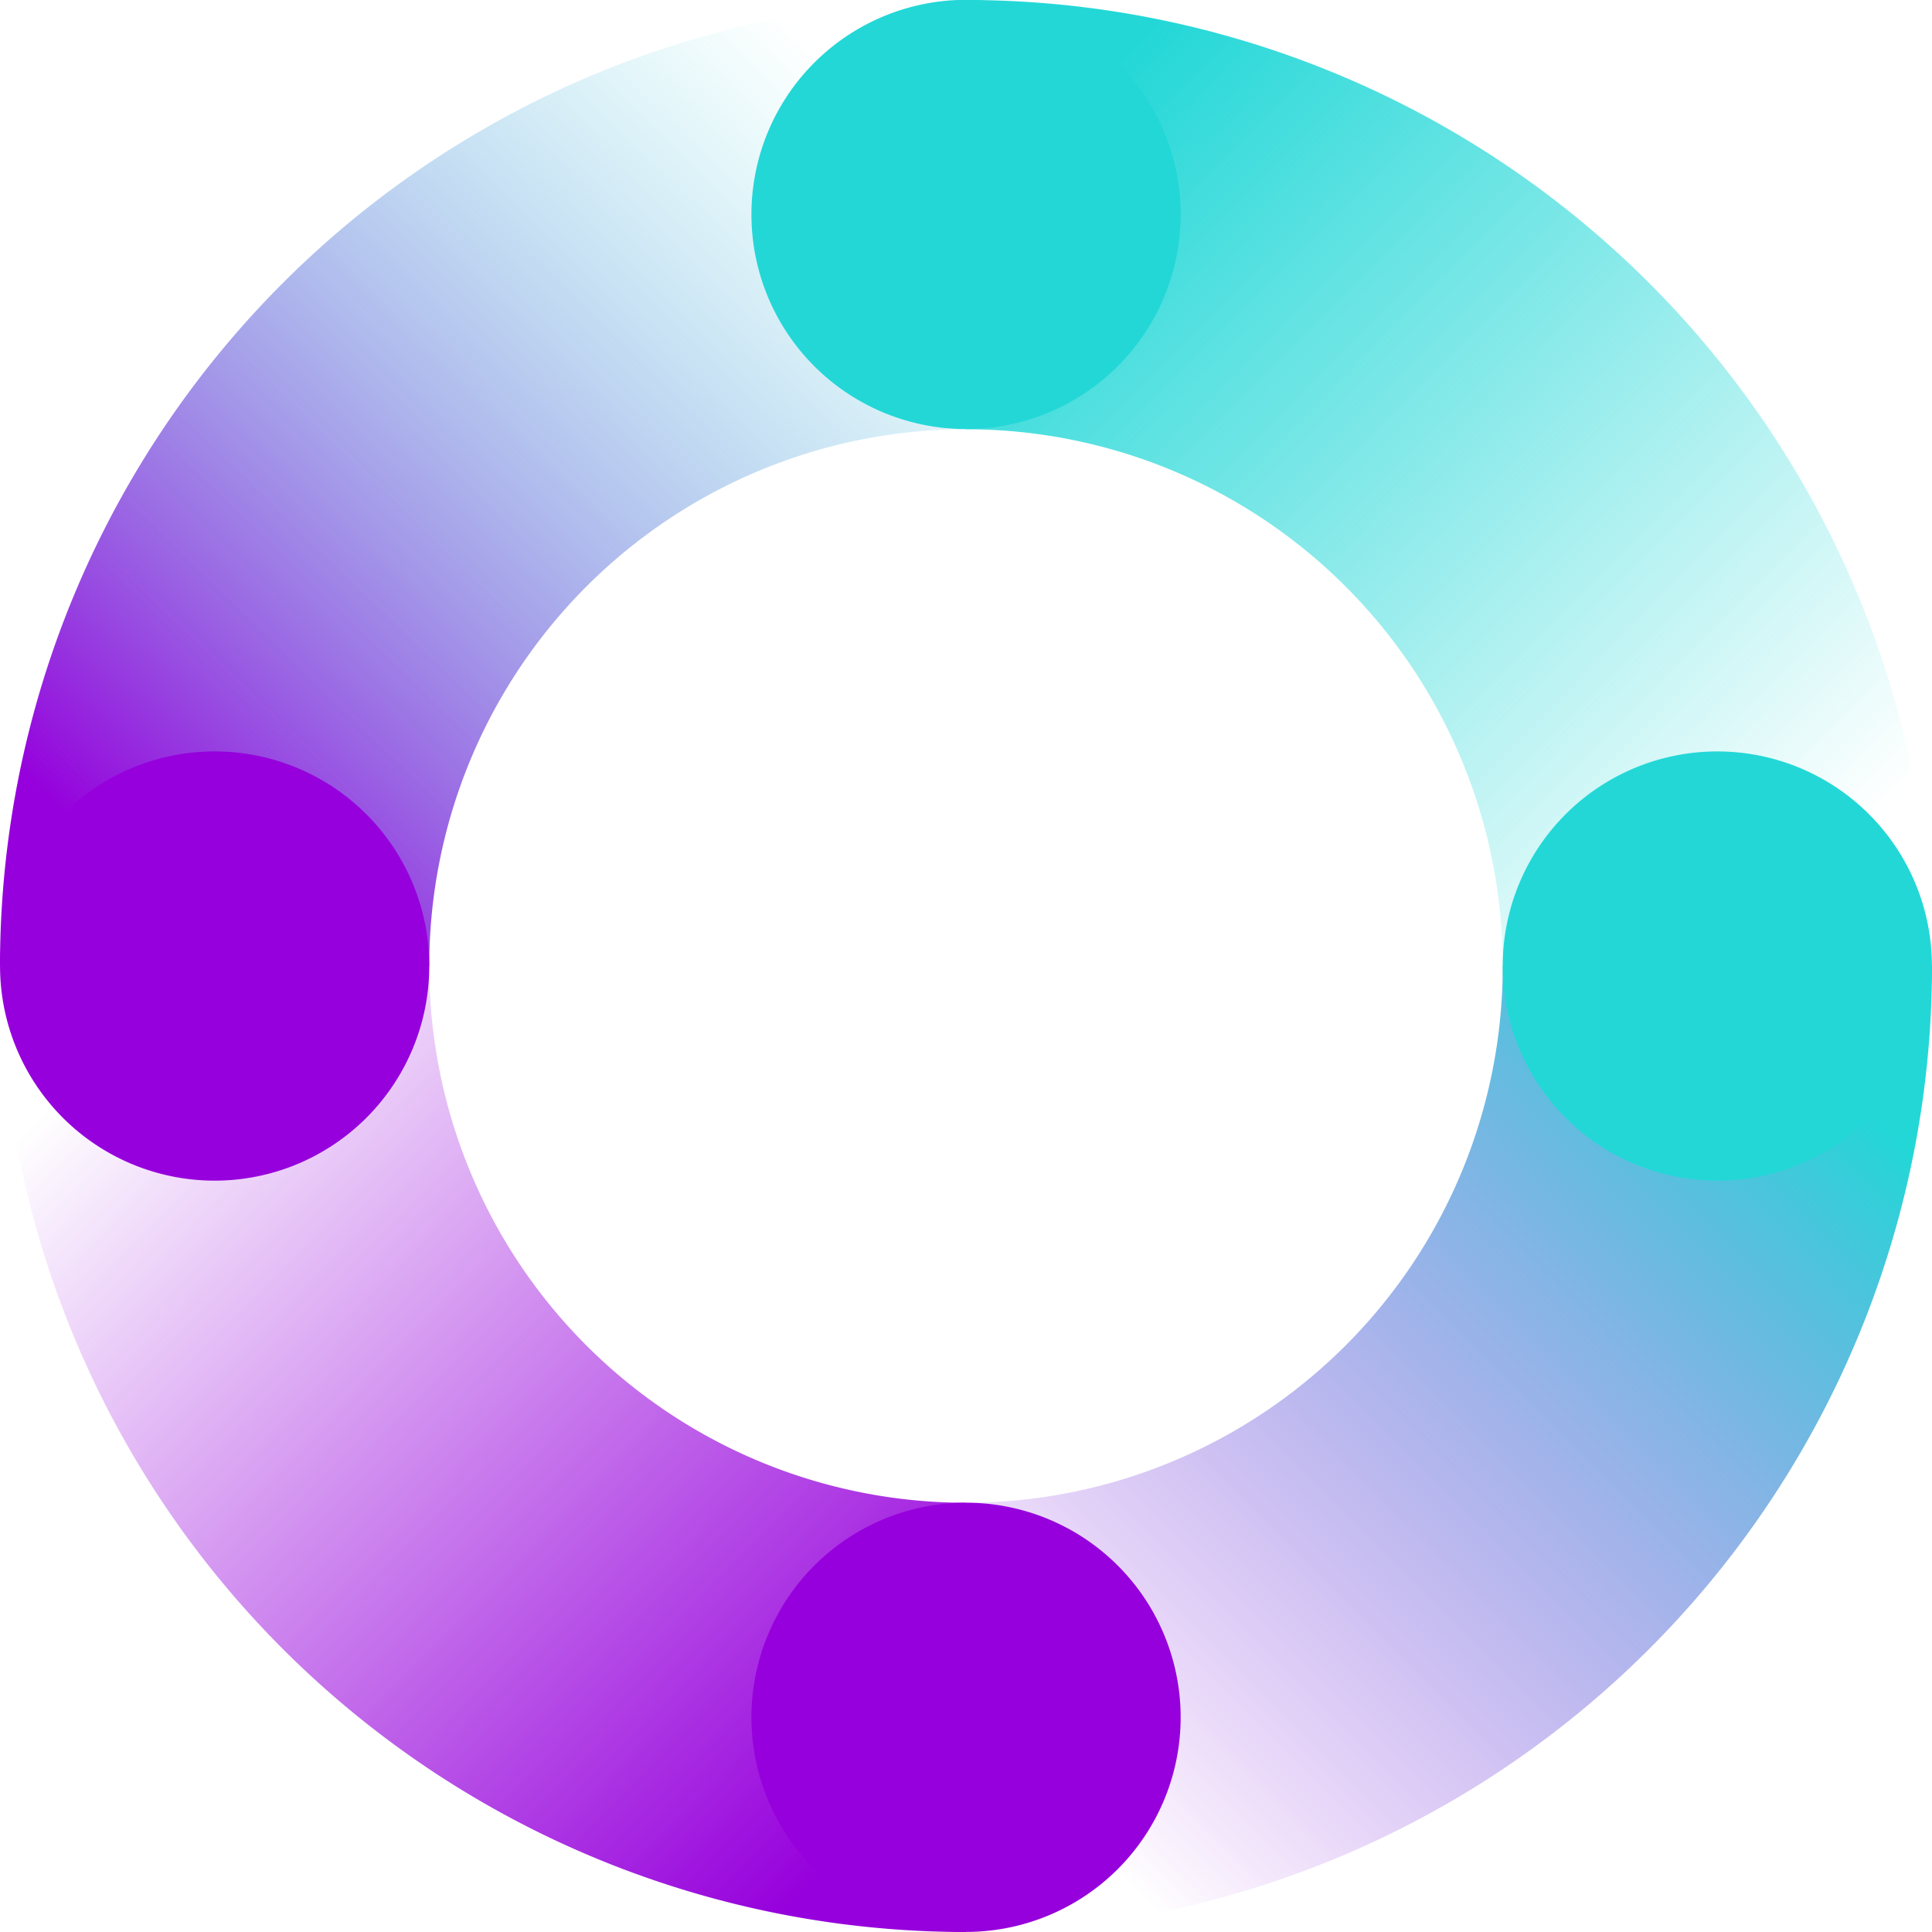 <svg id="LOGO_MANENT" xmlns="http://www.w3.org/2000/svg" xmlns:xlink="http://www.w3.org/1999/xlink" width="50" height="50" viewBox="0 0 50 50">
  <defs>
    <clipPath id="clip-path">
      <rect id="Rettangolo_137" data-name="Rettangolo 137" width="50" height="50" fill="none"/>
    </clipPath>
    <linearGradient id="linear-gradient" x1="0.778" x2="0" y2="0.778" gradientUnits="objectBoundingBox">
      <stop offset="0" stop-color="#23d7d7"/>
      <stop offset="1" stop-color="#9600dc" stop-opacity="0"/>
    </linearGradient>
    <linearGradient id="linear-gradient-2" y1="0.225" x2="0.782" y2="1" gradientUnits="objectBoundingBox">
      <stop offset="0" stop-color="#23d7d7"/>
      <stop offset="1" stop-color="#22d7d7" stop-opacity="0"/>
    </linearGradient>
    <linearGradient id="linear-gradient-3" x1="1" y1="0.209" x2="0.234" y2="1" gradientUnits="objectBoundingBox">
      <stop offset="0" stop-color="#22d7d7" stop-opacity="0"/>
      <stop offset="1" stop-color="#9600dc"/>
    </linearGradient>
    <linearGradient id="linear-gradient-4" x1="0.2" x2="1" y2="0.779" gradientUnits="objectBoundingBox">
      <stop offset="0" stop-color="#9600dc" stop-opacity="0"/>
      <stop offset="1" stop-color="#9600dc"/>
    </linearGradient>
  </defs>
  <g id="Raggruppa_115" data-name="Raggruppa 115" clip-path="url(#clip-path)">
    <path id="Tracciato_80" data-name="Tracciato 80" d="M207.124,193.234a13.891,13.891,0,0,1-13.891,13.891v11.109a25,25,0,0,0,25-25H207.124Z" transform="translate(-168.233 -168.234)" fill="url(#linear-gradient)"/>
    <path id="Tracciato_81" data-name="Tracciato 81" d="M193.233,0V11.109A13.89,13.89,0,0,1,207.124,25h11.109a25,25,0,0,0-25-25" transform="translate(-168.233)" fill="url(#linear-gradient-2)"/>
    <path id="Tracciato_82" data-name="Tracciato 82" d="M25,11.109V0A25,25,0,0,0,0,25H11.109A13.891,13.891,0,0,1,25,11.109" fill="url(#linear-gradient-3)"/>
    <path id="Tracciato_83" data-name="Tracciato 83" d="M11.109,193.234H0a25,25,0,0,0,25,25V207.125a13.891,13.891,0,0,1-13.891-13.891" transform="translate(0 -168.234)" fill="url(#linear-gradient-4)"/>
    <path id="Tracciato_84" data-name="Tracciato 84" d="M161.411,5.559A5.554,5.554,0,1,1,155.856,0a5.554,5.554,0,0,1,5.554,5.554" transform="translate(-130.856 -0.004)" fill="#23d7d7"/>
    <path id="Tracciato_85" data-name="Tracciato 85" d="M161.411,306.152a5.554,5.554,0,1,1-5.554-5.554,5.554,5.554,0,0,1,5.554,5.554" transform="translate(-130.856 -261.708)" fill="#9600dc"/>
    <path id="Tracciato_86" data-name="Tracciato 86" d="M306.152,161.411a5.554,5.554,0,1,1,5.554-5.554,5.554,5.554,0,0,1-5.554,5.554" transform="translate(-261.708 -130.856)" fill="#23d7d7"/>
    <path id="Tracciato_87" data-name="Tracciato 87" d="M5.559,161.411a5.554,5.554,0,1,1,5.554-5.554,5.554,5.554,0,0,1-5.554,5.554" transform="translate(-0.004 -130.856)" fill="#9600dc"/>
  </g>
</svg>
